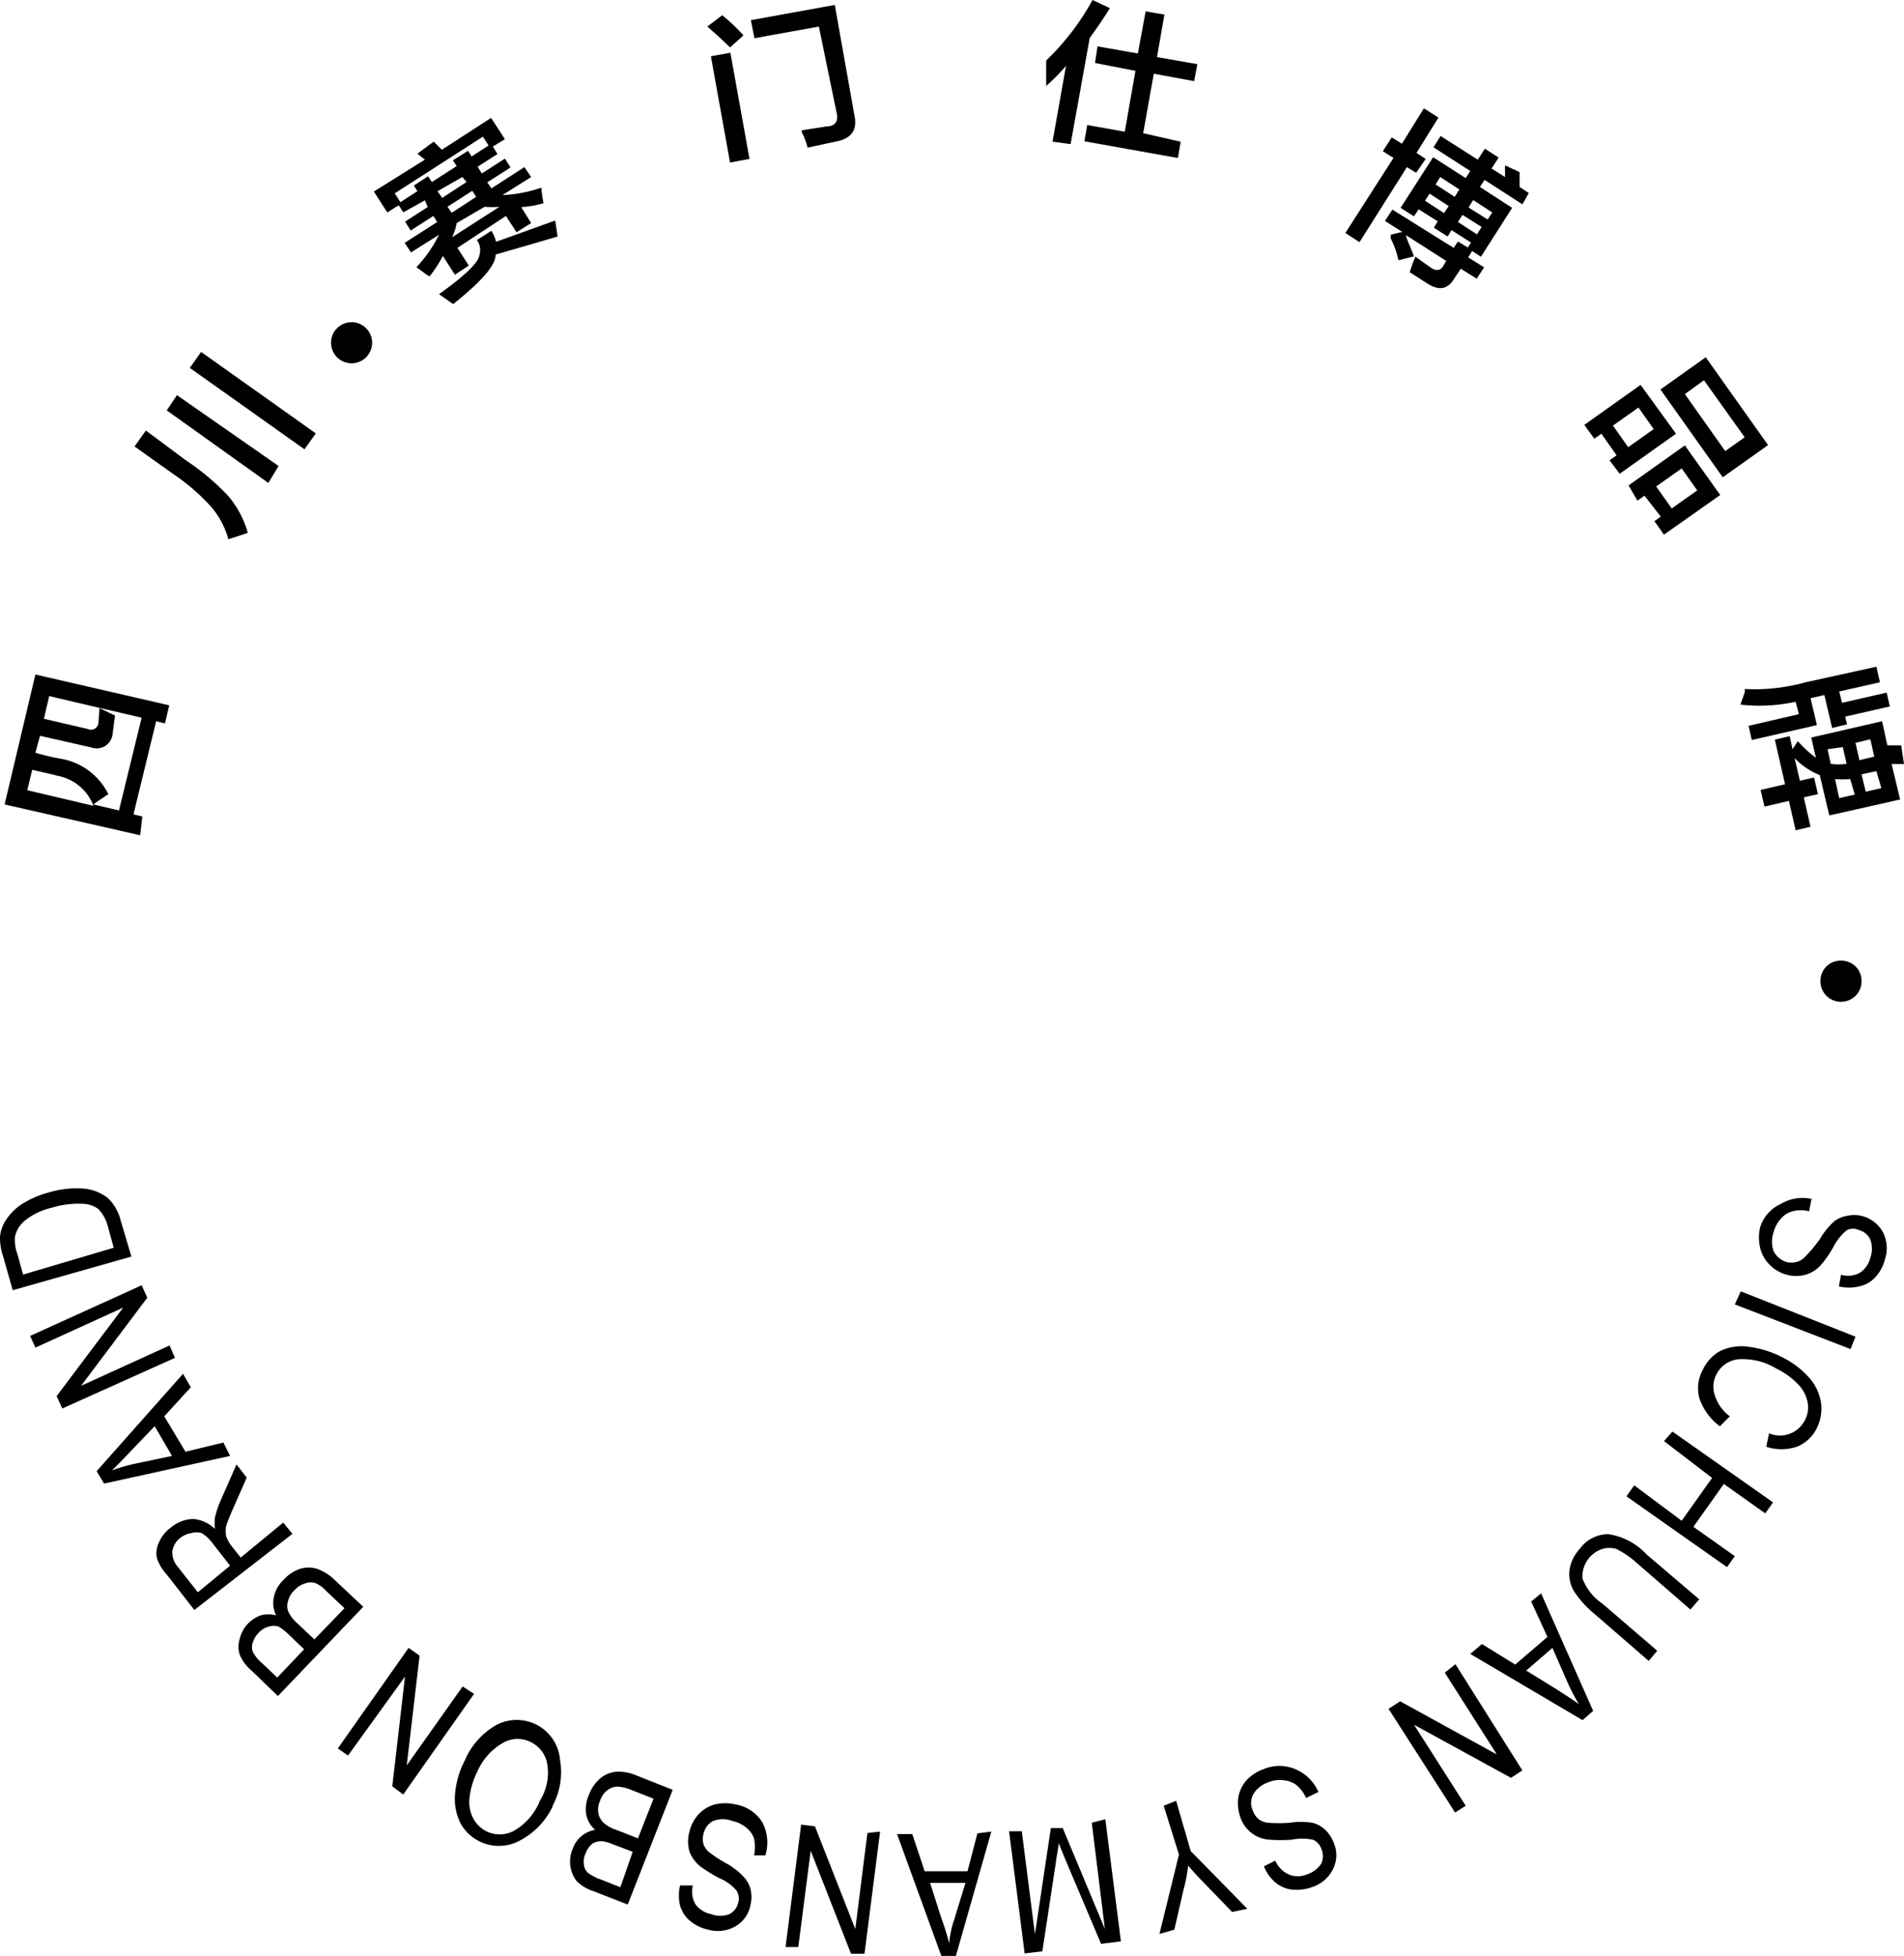 <svg id="logov1" xmlns="http://www.w3.org/2000/svg" width="130.605" height="134.15" viewBox="0 0 130.605 134.15">
  <path id="路径_19" data-name="路径 19" d="M125.174,51.387l.219,1a3.4,3.4,0,0,0,1.093,0l-.267-1.141Zm3.691,2.671-.34-1.166-1.02.219.291,1.19Zm-.753-3.351-1.02.243.267,1.19,1.02-.243Zm-2.429,2.7.291,1.336,1.069-.243-.316-1.069a5.876,5.876,0,0,1-1.093,0ZM119.2,48.327l.291-.826a1.189,1.189,0,0,0,0-.243,13.066,13.066,0,0,0,4.177-.461l4.857-1.069.243,1.069-2.793.631.194.777,3.06-.7.219.947-3.06.7.121.534-1.02.243-.534-2.259-.947.219.437,1.846-4.468,1.02-.219-.971,3.448-.8-.219-.85A11.681,11.681,0,0,1,119.2,48.327Zm4.857,2.259,4.857-1.117.364,1.651h.947l.194,1.287h-.85l.583,2.429-4.857,1.093-.656-2.768a4.857,4.857,0,0,1-1.724-1.166l.364,1.554.971-.219.267,1.141-.971.219.461,2.016-1.02.243-.461-2.016-1.676.389-.267-1.141,1.676-.389-.7-3.06,1.02-.243.194.9.364-.559a7.286,7.286,0,0,0,1.239,1.141ZM112.205,27.952l-1.749,1.239,1.044,1.481,1.749-1.239Zm2.963,4.177-1.749,1.239,1.069,1.506,1.749-1.239Zm1.53-6.047-1.311.947,2.768,3.91,1.336-.947Zm-8.208,3.06,3.861-2.744,2.429,3.351-3.861,2.744-.7-.923.486-.34-1.044-1.481-.486.34Zm3.036,4.153,3.861-2.744,2.428,3.4-3.861,2.72-.656-.923.437-.316L112.618,34l-.486.34Zm2.186-6.581,3.108-2.21,4.274,6.023-3.108,2.21ZM102.176,14.571l-1.311-.85-.316.51,1.311.826Zm-3.57-2.429-.316.51,1.311.85.316-.51Zm-.729,1.141-.316.486,1.311.85.316-.486Zm2.258,1.457-.316.486,1.311.85.316-.51ZM94.672,10.37l.607-.947.7.437,1.506-2.429,1,.631-1.506,2.428.631.413-.656.947-.631-.389-3.254,5.148L92.1,15.98l3.3-5.148Zm3.473-.267.486-.777,2.55,1.627.486-.753.947.607-.486.753.923.583v-.8l1,.461v1.02l.631.413-.437.777-2.6-1.676-.316.486,2.21,1.433L101.4,17.607l-.607-.389-.267.437,1.093.68-.51.777-1.093-.68-.437.656c-.437.753-1.044.874-1.846.364l-1.214-.777a7.965,7.965,0,0,1,.389-1.069l1.02.729c.364.267.656.219.826,0l.267-.437L96.25,16.125a4.07,4.07,0,0,0,.267.729l.291.729-1.069.267a5.963,5.963,0,0,0-.534-1.506.825.825,0,0,0,0-.243l.8-.194-1.19-.753.51-.777L99.529,17l.291-.437.68.413.219-.34-1.336-.85-.267.437-.947-.607.267-.437-1.311-.826-.316.486-.923-.583,2.234-3.473,2.234,1.433.316-.486ZM71.576,5.9V4.153A17.339,17.339,0,0,0,74.758,0l1.19.559q-.631,1.02-1.384,2.04L73.252,9.884l-1.239-.17.923-5.2A12.605,12.605,0,0,1,71.892,5.61Zm3.351-1.579.17-1.141,2.769.486L78.4.777,79.688,1l-.51,2.914,2.768.486-.219,1.166-2.768-.51-.729,4.08,2.574.583-.194,1.117L74.2,9.69l.194-1.117,2.574.461L77.7,4.857ZM49.89,3.254c-.437-.437-.947-.9-1.554-1.433l1.02-.777a13.236,13.236,0,0,1,1.457,1.384Zm0,7.893L48.579,3.861l1.336-.243L51.226,10.9Zm5.318-1.02a4.458,4.458,0,0,0-.389-1.044.219.219,0,0,1,0-.146l1.7-.267c.607,0,.826-.389.68-.947l-1.214-5.9-4.42.8-.243-1.239L57.078.34l1.336,7.528c.243,1.044-.194,1.651-1.287,1.846Zm-24.7,4.056.291.413L32.478,13.5l-.267-.413Zm-.68-1.069.316.461,1.676-1.093-.291-.34ZM31.142,15.3a3.813,3.813,0,0,1-.316.971l3.254-2.089a5.149,5.149,0,0,1-1.02,0Zm-4.25-2.04.389.607,1.166-.753-.243-.389.971-.631.267.389,1.7-1.093L30.875,11l1.044-.656.243.389,1.166-.753-.389-.607Zm11.171,2.963-1.821.534-2.429.7c0,.8-1.093,1.943-2.914,3.4l-.971-.68c1.773-1.263,2.7-2.161,2.768-2.671a1.166,1.166,0,0,0-.17-1.044l1-.631a2.914,2.914,0,0,1,.316.753l4.056-1.457ZM26.382,14.571l-.923-1.433,3.5-2.186-.51-.413,1.117-.826.559.559L33.5,8.087l.947,1.457-.826.51.316.51-1.36.874.291.461,1.579-1.02.389.607-1.6,1.02.291.413,2.259-1.457.461.68-1.967,1.239a9.374,9.374,0,0,0,2.671-.51,8.063,8.063,0,0,0,.146,1.069,7.285,7.285,0,0,1-1.53.267l.68,1.093-1,.631-.729-1.117L31.191,17l.777,1.214-.947.631-.826-1.287a9.714,9.714,0,0,1-.9,1.384c-.146,0-.461-.316-.923-.607A9.083,9.083,0,0,0,29.928,16.1l-1.919,1.214-.437-.656,2.234-1.433-.267-.413-1.554,1L27.6,15.2l1.554-1-.194-.461-1.481.826-.316-.486Zm-8.16,18.554-6.97-4.978.7-1.044,6.97,4.857Zm-1.409,3.424-.656.219-.68.219a5.634,5.634,0,0,0-1.166-2.21,13.721,13.721,0,0,0-2.429-2.137L9.043,30.623l.777-1.093,2.744,2.04A16.83,16.83,0,0,1,15.454,34,6.7,6.7,0,0,1,16.814,36.549ZM20.7,30.818l-7.868-5.586.777-1.093,7.868,5.586ZM3.7,53.184,2.024,52.8,1.684,54.2l4.541,1.069a3.278,3.278,0,0,0-2.647-2.089Zm3.837-2.841a1.093,1.093,0,0,1-1.457.923l-3.521-.8L2.243,51.63a16.1,16.1,0,0,0,1.749.413,4.468,4.468,0,0,1,3.254,2.428l-.51.34a4.856,4.856,0,0,0-.51.364l1.749.413,1.554-6.363L3.19,47.744,2.826,49.3l3.011.7a.508.508,0,0,0,.729-.437l.073-1,.7.34.364.17Zm1.894,6.946L.13,55.176l2.113-8.913,9.18,2.113-.291,1.239-.607-.146L8.97,55.856,9.577,56Z" transform="translate(0.186 0)" fill-rule="evenodd"/>
  <path id="路径_20" data-name="路径 20" d="M10.759,9.1A1.409,1.409,0,1,1,9.35,10.509,1.409,1.409,0,0,1,10.759,9.1" transform="translate(13.357 12.999)" fill-rule="evenodd"/>
  <path id="路径_21" data-name="路径 21" d="M52.829,27.13a1.384,1.384,0,0,1,1.409,1.384,1.409,1.409,0,1,1-2.817,0,1.384,1.384,0,0,1,1.409-1.384" transform="translate(73.454 38.755)" fill-rule="evenodd"/>
  <path id="路径_22" data-name="路径 22" d="M7.8,37.637,7.407,36.2a2.7,2.7,0,0,0-.656-1.214,1.87,1.87,0,0,0-1.093-.364,6.1,6.1,0,0,0-2.089.267,4.517,4.517,0,0,0-1.846.874,1.943,1.943,0,0,0-.7,1.141,2.89,2.89,0,0,0,.17,1.166l.389,1.409Zm1.214.607L.874,40.551.219,38.244A3.934,3.934,0,0,1,0,36.909a2.428,2.428,0,0,1,.437-1.214A3.716,3.716,0,0,1,1.53,34.626a6.46,6.46,0,0,1,1.8-.777,6.557,6.557,0,0,1,2.429-.267,3.108,3.108,0,0,1,1.651.656,3.206,3.206,0,0,1,.874,1.554ZM12,45.19,4.274,48.663l-.389-.85,4.566-6.071L2.429,44.486l-.364-.8,7.65-3.473.389.85L5.561,47.108l6.071-2.768ZM11.8,51.917l-1.19-2.04L8.937,51.625c-.51.534-.923.971-1.263,1.287a11.752,11.752,0,0,1,1.579-.461Zm3.983,0L7.14,53.811l-.51-.85,5.926-6.678.534.923L11.268,49.2l1.457,2.429,2.6-.631Zm0,7.528-1.214-1.554a2.6,2.6,0,0,0-.729-.68,1.214,1.214,0,0,0-.729,0,1.6,1.6,0,0,0-.729.316,1.409,1.409,0,0,0-.559.923,1.506,1.506,0,0,0,.389,1.093l1.36,1.724ZM20.06,57.26l-6.727,5.221-1.894-2.428a3.084,3.084,0,0,1-.68-1.141,1.676,1.676,0,0,1,.146-1.069,2.429,2.429,0,0,1,.826-1.02,2.429,2.429,0,0,1,1.53-.583,2.429,2.429,0,0,1,1.481.68,3.861,3.861,0,0,1,0-.753,6.168,6.168,0,0,1,.413-1.239L16.223,52.5l.7.9-.8,1.821c-.316.7-.51,1.19-.607,1.481a1.967,1.967,0,0,0,0,.729,2.429,2.429,0,0,0,.34.631l.656.826,2.914-2.4Zm3.57,5.1-1.263-1.19a2.137,2.137,0,0,0-.68-.51,1.02,1.02,0,0,0-.753,0,1.554,1.554,0,0,0-.753.486,1.433,1.433,0,0,0-.413.7,1.069,1.069,0,0,0,0,.729,2.429,2.429,0,0,0,.631.826L21.565,64.5Zm-2.768,2.817-1.093-1.044a3.447,3.447,0,0,0-.656-.51,1.117,1.117,0,0,0-.68,0,1.36,1.36,0,0,0-.68.413,1.7,1.7,0,0,0-.413.68.947.947,0,0,0,0,.631,2.574,2.574,0,0,0,.656.8l1.02.971Zm4.056-2.914-5.853,6.12-1.87-1.8a2.744,2.744,0,0,1-.753-1.044,1.773,1.773,0,0,1,0-1.069A2.261,2.261,0,0,1,17.9,62.845a2.161,2.161,0,0,1,1.044,0,1.821,1.821,0,0,1-.17-1.19,2.186,2.186,0,0,1,.656-1.214,2.671,2.671,0,0,1,1.141-.777,1.992,1.992,0,0,1,1.19,0,3.327,3.327,0,0,1,1.239.8Zm7.6,5.974-4.857,6.9-.753-.559.874-7.528-3.91,5.416-.7-.486,4.857-6.9.753.534L27.9,73.142l3.837-5.416Zm4.541,7.285a3.594,3.594,0,0,0,.486-2.428,2.04,2.04,0,0,0-1.093-1.53,2.016,2.016,0,0,0-1.894,0,4.226,4.226,0,0,0-1.8,1.967,5.391,5.391,0,0,0-.559,1.894,2.429,2.429,0,0,0,.243,1.311,2.089,2.089,0,0,0,.874.9,2.064,2.064,0,0,0,1.919,0A4.1,4.1,0,0,0,37.059,75.5Zm.85.437a5.148,5.148,0,0,1-2.429,2.428,3.011,3.011,0,0,1-3.886-1.263,3.74,3.74,0,0,1-.389-1.894,6.023,6.023,0,0,1,.68-2.429,5.075,5.075,0,0,1,2.161-2.429A2.982,2.982,0,0,1,38.419,72.8a4.857,4.857,0,0,1-.51,3.108Zm6.921-.534-1.6-.631A2.962,2.962,0,0,0,42.4,74.6a1.093,1.093,0,0,0-.729.243,1.408,1.408,0,0,0-.51.729,1.433,1.433,0,0,0-.121.826,1.214,1.214,0,0,0,.316.631,2.234,2.234,0,0,0,.923.534l1.481.583ZM43.4,79.067l-1.409-.534a2.72,2.72,0,0,0-.7-.194,1.214,1.214,0,0,0-.656.17,1.506,1.506,0,0,0-.461.656,1.311,1.311,0,0,0-.121.777.874.874,0,0,0,.267.559,3.279,3.279,0,0,0,.947.486l1.287.51Zm2.744-4.25-3.084,7.868-2.429-.947a2.72,2.72,0,0,1-1.093-.68,2.21,2.21,0,0,1-.267-2.161,1.979,1.979,0,0,1,1.554-1.336,1.846,1.846,0,0,1-.607-1.02,2.429,2.429,0,0,1,.17-1.36,2.744,2.744,0,0,1,.777-1.141,1.967,1.967,0,0,1,1.093-.461,3.06,3.06,0,0,1,1.433.267ZM52.6,79.31h-.874a2.793,2.793,0,0,0,0-1.141,1.6,1.6,0,0,0-.534-.753,2.161,2.161,0,0,0-.947-.461,1.87,1.87,0,0,0-1.336,0,1.336,1.336,0,0,0-.656.9,1.287,1.287,0,0,0,0,.68,1.239,1.239,0,0,0,.389.559,9.3,9.3,0,0,0,1.287.826,4.857,4.857,0,0,1,1.069.85,1.943,1.943,0,0,1,.486.874,2.186,2.186,0,0,1,0,1.044,2.137,2.137,0,0,1-1.02,1.481,2.428,2.428,0,0,1-1.87.243,2.914,2.914,0,0,1-1.263-.607,2.113,2.113,0,0,1-.68-1.044,2.963,2.963,0,0,1,0-1.384h.874a1.724,1.724,0,0,0,.194,1.311,1.773,1.773,0,0,0,1.069.656,1.724,1.724,0,0,0,1.239,0,1.141,1.141,0,0,0,.607-.777,1,1,0,0,0-.121-.85,3.133,3.133,0,0,0-1.19-.85,10.735,10.735,0,0,1-1.287-.8,2.428,2.428,0,0,1-.753-1.044,2.647,2.647,0,0,1,0-1.311,2.769,2.769,0,0,1,.631-1.214,2.429,2.429,0,0,1,1.117-.68,3.182,3.182,0,0,1,1.433,0,2.72,2.72,0,0,1,1.821,1.214A2.963,2.963,0,0,1,52.5,79.31Zm7.771-1.627L59.3,86.062h-.923l-2.768-7.067-.85,6.606h-.874l1.069-8.4.947.121,2.768,7.043L59.5,77.78ZM66.225,81.2H63.8l.777,2.428a17.8,17.8,0,0,1,.534,1.724,6.712,6.712,0,0,1,.34-1.627ZM68,77.683,65.57,86.207h-1l-3.036-8.354h1.044l.85,2.55h2.938l.68-2.6Zm7.82-.85,1.069,8.378-1.36.17L73.1,79.65l-.486-1.19c0,.316-.121.777-.194,1.384L71.5,85.892l-1.214.146-1.069-8.378h.874l.9,7.067,1.093-7.285H72.9l2.89,6.921-.9-7.285Zm4.857-1.263,1,3.448,3.886,3.958-1.044.219L82.569,81.18c-.389-.389-.753-.8-1.069-1.166a10.215,10.215,0,0,1-.316,1.651l-.631,2.744-1.02.291,1.336-5.44L79.825,75.91Zm9.714-.583-.8.389a2.428,2.428,0,0,0-.68-.9,1.724,1.724,0,0,0-.874-.316,1.967,1.967,0,0,0-1.044.146,1.87,1.87,0,0,0-1.044.85,1.287,1.287,0,0,0,0,1.117,1.36,1.36,0,0,0,.389.559,1.336,1.336,0,0,0,.631.243,9.71,9.71,0,0,0,1.506,0,4.858,4.858,0,0,1,1.53,0,1.919,1.919,0,0,1,.874.461,2.429,2.429,0,0,1,.583.85,2.161,2.161,0,0,1,0,1.821,2.428,2.428,0,0,1-1.409,1.263,3.132,3.132,0,0,1-1.384.194A2.088,2.088,0,0,1,87.5,81.18a2.768,2.768,0,0,1-.8-1.117l.777-.389a1.846,1.846,0,0,0,.923.947,1.6,1.6,0,0,0,1.239,0,1.846,1.846,0,0,0,1-.753,1.287,1.287,0,0,0,0-1,1.069,1.069,0,0,0-.583-.631,3.788,3.788,0,0,0-1.457,0,9.716,9.716,0,0,1-1.53,0,2.25,2.25,0,0,1-1.967-1.481,2.963,2.963,0,0,1-.17-1.36,2.428,2.428,0,0,1,.534-1.19,2.865,2.865,0,0,1,1.19-.8,2.793,2.793,0,0,1,2.21,0,2.963,2.963,0,0,1,1.579,1.579ZM99.836,66.2l4.59,7.285-.777.51-6.654-3.643,3.546,5.561-.729.461-4.566-7.116.8-.51,6.63,3.643-3.57-5.61Zm6.654-1.117-1.8,1.554,2.089,1.287c.631.413,1.141.729,1.53,1.02a12.31,12.31,0,0,1-.777-1.481Zm-.777-3.74,3.57,8.063-.729.631-7.7-4.541.8-.68,2.283,1.409,2.21-1.894L105.033,61.9Zm7.965,3.934-.583.7L109.4,62.772a6.9,6.9,0,0,1-1.384-1.506,2.258,2.258,0,0,1-.364-1.457,2.7,2.7,0,0,1,.7-1.506,2.428,2.428,0,0,1,1.967-1.02,4.444,4.444,0,0,1,2.623,1.384l3.618,3.084-.607.7-3.691-3.206a6.363,6.363,0,0,0-1.384-.947,1.676,1.676,0,0,0-.971,0,1.991,1.991,0,0,0-1.36,2.016,3.594,3.594,0,0,0,1.36,1.724Zm1.044-15.032,6.9,4.857-.534.753-2.841-2.016-2.089,2.938L119,58.79l-.534.753-6.9-4.857.534-.753,3.254,2.429,2.088-2.938-3.3-2.526Zm3.934-1.044-.68.68a4.007,4.007,0,0,1-1.409-1.919,2.671,2.671,0,0,1,.243-1.967,2.817,2.817,0,0,1,1.166-1.263,3.327,3.327,0,0,1,1.846-.316,6.848,6.848,0,0,1,2.428.729,6.168,6.168,0,0,1,1.919,1.481,3.424,3.424,0,0,1,.753,1.7,3.06,3.06,0,0,1-.316,1.724,2.6,2.6,0,0,1-1.36,1.239,3.351,3.351,0,0,1-2.089,0l.194-.923a1.919,1.919,0,0,0,2.429-.85A1.894,1.894,0,0,0,124,48.274a2.429,2.429,0,0,0-.607-1.214,5.148,5.148,0,0,0-1.554-1.141,4.444,4.444,0,0,0-2.6-.631,1.894,1.894,0,0,0-1.506,1.044,1.821,1.821,0,0,0-.121,1.384,2.841,2.841,0,0,0,1.044,1.481Zm.753-8.573,7.868,3.108-.34.85L119,41.523Zm4.857-6.363-.17.874a2.259,2.259,0,0,0-1.141,0,1.554,1.554,0,0,0-.777.486,2.161,2.161,0,0,0-.51.923,1.919,1.919,0,0,0,0,1.336,1.457,1.457,0,0,0,.874.729,1.287,1.287,0,0,0,.68,0,1.19,1.19,0,0,0,.583-.34,10.59,10.59,0,0,0,1.02-1.214,5,5,0,0,1,.947-1.19,1.8,1.8,0,0,1,.9-.413,2.21,2.21,0,0,1,1.044,0,2.283,2.283,0,0,1,1.433,1.093,2.429,2.429,0,0,1,.146,1.894,2.793,2.793,0,0,1-.68,1.239,2.04,2.04,0,0,1-1.093.607,2.987,2.987,0,0,1-1.384,0l.146-.8a1.676,1.676,0,0,0,1.311-.146,1.724,1.724,0,0,0,.7-1.02,1.8,1.8,0,0,0,0-1.239,1.166,1.166,0,0,0-.777-.656.947.947,0,0,0-.826,0,3.521,3.521,0,0,0-.923,1.141,7.481,7.481,0,0,1-.874,1.263,2.234,2.234,0,0,1-1.044.656,2.428,2.428,0,0,1-1.287,0,2.55,2.55,0,0,1-1.19-.7,2.428,2.428,0,0,1-.631-1.117,3.06,3.06,0,0,1,0-1.457,2.6,2.6,0,0,1,1.408-1.579,2.89,2.89,0,0,1,2.234-.316Z" transform="translate(0 47.943)" fill-rule="evenodd"/>
</svg>
